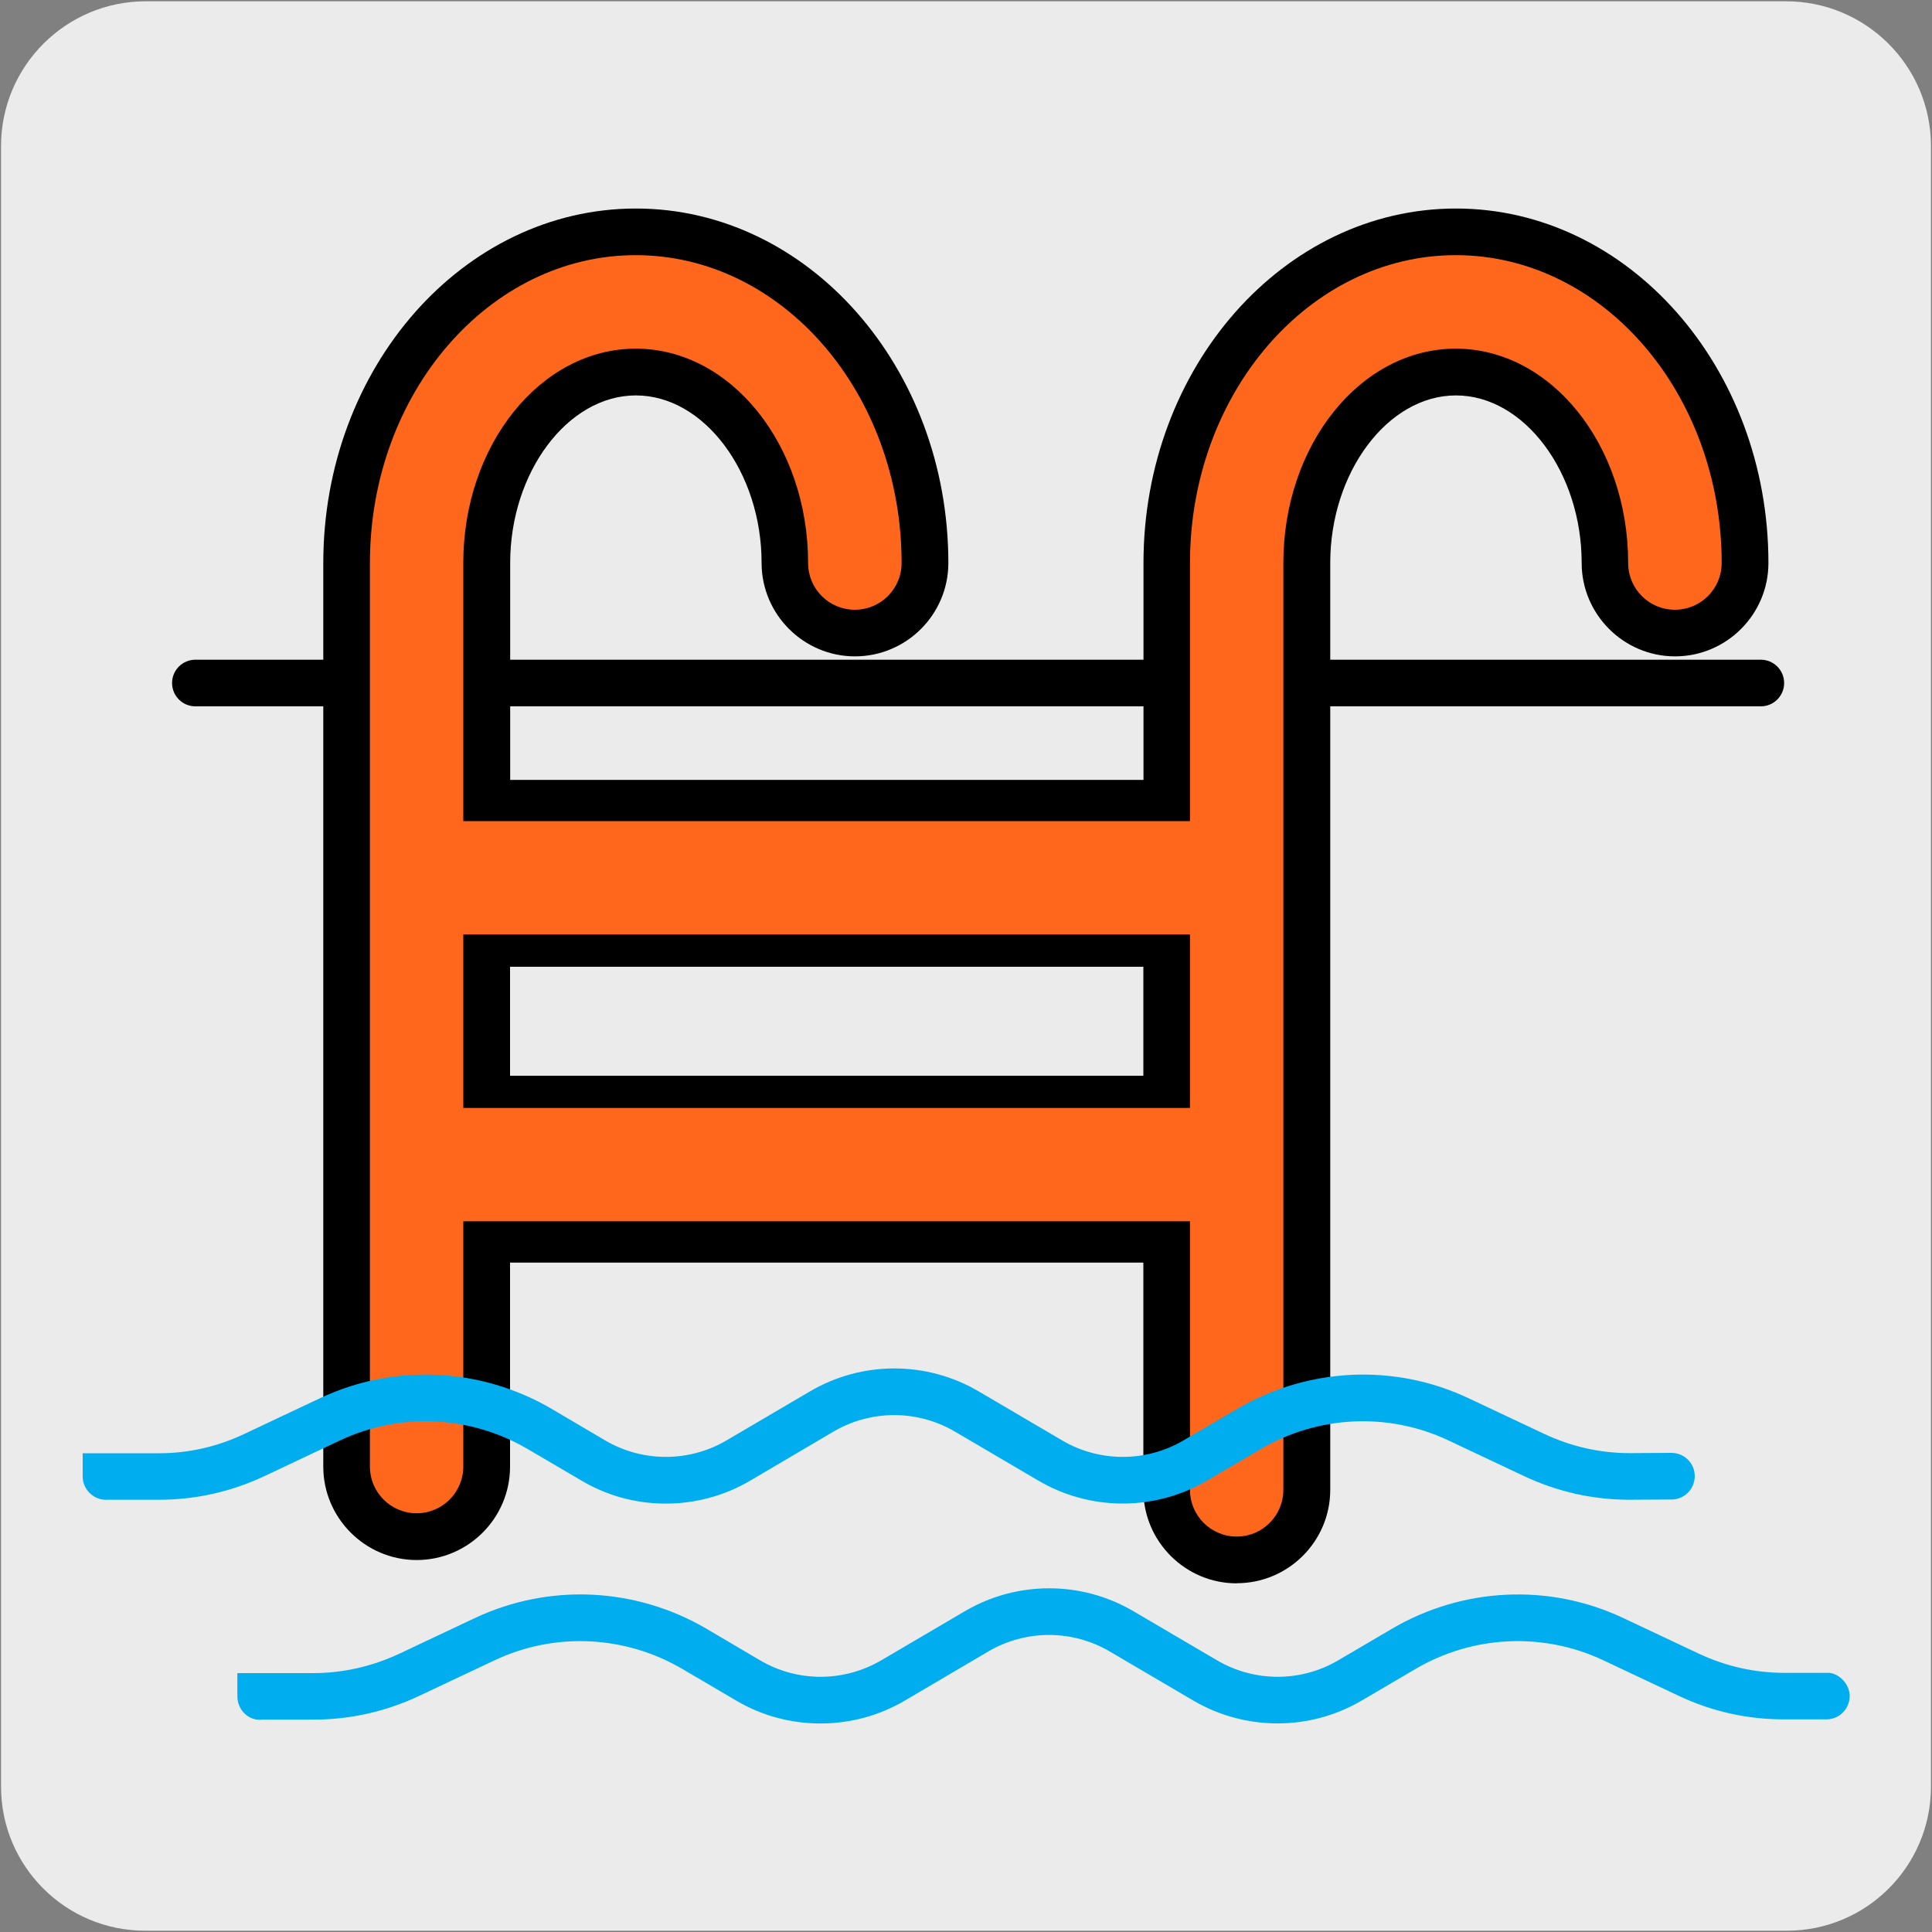 <svg viewBox="0 0 150 150" xmlns="http://www.w3.org/2000/svg"><rect x="0" y="0" width="150" height="150" fill="#808080" stroke="none"/><path d="m11.32.1h127.31c6.21-.02 11.27 5 11.29 11.21v127.4c0 6.18-5.01 11.19-11.19 11.19h-127.46c-6.18 0-11.19-5.01-11.19-11.19v-127.37c0-6.21 5.04-11.24 11.24-11.24z" fill="#ecebeb"/><path d="m136.71 54.84h-121.54c-1 0-1.81-.81-1.81-1.81s.81-1.81 1.81-1.81h121.54c1 0 1.81.81 1.81 1.81s-.81 1.81-1.81 1.81z"/><path d="m113.03 19.81c-11.38 0-20.64 10.72-20.64 23.9v20.47h-56.41v-20.47c0-9.18 6-16.64 13.38-16.64s13.38 7.47 13.38 16.64c0 2 1.62 3.63 3.63 3.63s3.63-1.62 3.63-3.63c0-13.18-9.26-23.9-20.64-23.9s-20.64 10.72-20.64 23.9v70.15c0 2 1.62 3.63 3.63 3.63s3.63-1.62 3.63-3.63v-19.46h56.42v21.28c0 2 1.62 3.63 3.63 3.63s3.63-1.62 3.63-3.63v-71.97c0-9.18 6-16.64 13.38-16.64s13.38 7.47 13.38 16.64c0 2 1.62 3.63 3.63 3.63s3.63-1.62 3.63-3.63c0-13.18-9.26-23.9-20.64-23.9zm-77.05 67.33v-15.71h56.42v15.71z" fill="#323e48"/><path d="m96.02 122.93c-4 0-7.25-3.26-7.25-7.25v-17.65h-49.17v15.84c0 4-3.26 7.25-7.25 7.25s-7.25-3.26-7.25-7.25v-70.16c0-15.18 10.88-27.52 24.27-27.52s24.26 12.35 24.26 27.52c0 4-3.26 7.25-7.25 7.25s-7.25-3.26-7.25-7.25c0-7.05-4.47-13.01-9.76-13.01s-9.76 5.96-9.76 13.01v16.84h49.17v-16.84c0-15.18 10.88-27.52 24.26-27.52s24.26 12.35 24.26 27.52c0 4-3.26 7.25-7.25 7.25s-7.25-3.26-7.25-7.25c0-7.05-4.47-13.01-9.76-13.01s-9.76 5.96-9.76 13.01v71.96c0 4-3.26 7.25-7.25 7.25zm-63.68-32.16h63.68v-47.06c0-11.18 7.63-20.27 17.01-20.27s17.01 9.09 17.01 20.27c0-11.18-7.63-20.27-17.01-20.27s-17.01 9.09-17.01 20.27v24.09h-63.67v-24.09c0-11.18 7.63-20.27 17.01-20.27s17.01 9.09 17.01 20.27c0-11.18-7.63-20.27-17.01-20.27s-17.01 9.09-17.01 20.27v47.06zm63.68 0h-63.67v-22.97h63.68v22.97zm-56.42-7.25h49.17v-8.46h-49.17z"/><g fill="#ff671d"><path d="m96.02 119.3c-2 0-3.63-1.62-3.63-3.63v-71.96c0-13.18 9.26-23.9 20.64-23.9s20.64 10.72 20.64 23.9c0 2-1.62 3.63-3.63 3.63s-3.63-1.62-3.63-3.63c0-9.18-6-16.64-13.39-16.64s-13.38 7.47-13.38 16.64v71.96c0 2-1.62 3.63-3.63 3.63z"/><path d="m32.35 117.49c-2 0-3.63-1.62-3.63-3.63v-70.15c0-13.18 9.26-23.9 20.64-23.9s20.64 10.72 20.64 23.9c0 2-1.62 3.63-3.63 3.63s-3.63-1.62-3.63-3.63c0-9.18-6-16.64-13.38-16.64s-13.39 7.47-13.39 16.64v70.15c0 2-1.62 3.63-3.63 3.63z"/><path d="m95.05 72.55h-61.69c-2.43 0-4.4-1.97-4.4-4.4s1.97-4.4 4.4-4.4h61.69c2.43 0 4.4 1.97 4.4 4.4s-1.97 4.4-4.4 4.4z"/><path d="m95.05 94.82h-61.69c-2.43 0-4.4-1.97-4.4-4.4s1.97-4.4 4.4-4.4h61.69c2.43 0 4.4 1.97 4.4 4.4s-1.97 4.4-4.4 4.4z"/></g><path d="m129.77 114.61h-3.26c-2.55.01-5.08-.55-7.41-1.65l-5.87-2.77c-5.24-2.47-11.27-2.18-16.28.77l-4.14 2.44c-3.48 2.05-7.79 2.05-11.27 0l-6.47-3.81c-3.48-2.05-7.79-2.05-11.27 0l-6.47 3.81c-3.48 2.05-7.79 2.05-11.27 0l-4.14-2.44c-5.02-2.95-11.04-3.24-16.28-.77l-5.87 2.77c-2.34 1.1-4.86 1.67-7.41 1.67h-4.12" fill="none"/><path d="m51.69 116.74c-2.27 0-4.53-.59-6.55-1.79l-4.14-2.43c-4.47-2.63-9.92-2.89-14.59-.69l-5.87 2.77c-2.59 1.22-5.35 1.84-8.19 1.84h-3.98c-1.04.08-1.95-.76-1.95-1.8v-1.81h5.93c2.3 0 4.54-.51 6.64-1.51l5.87-2.77c5.76-2.71 12.47-2.39 17.98.84l4.14 2.44c2.91 1.71 6.52 1.71 9.43 0l6.47-3.8c4.04-2.38 9.07-2.38 13.11 0l6.47 3.8c2.9 1.71 6.52 1.71 9.43 0l4.14-2.43c5.5-3.24 12.23-3.56 17.97-.85l5.88 2.77c2.1.99 4.34 1.5 6.64 1.5l3.25-.02c1 0 1.81.81 1.81 1.8 0 1-.8 1.82-1.8 1.82l-3.26.02c-2.85 0-5.61-.62-8.2-1.84l-5.87-2.77c-4.67-2.2-10.13-1.94-14.59.69l-4.14 2.43c-4.04 2.38-9.06 2.38-13.11 0l-6.47-3.8c-2.91-1.71-6.52-1.71-9.43 0l-6.47 3.81c-2.02 1.19-4.29 1.78-6.56 1.78z" fill="#00aeef"/><path d="m141.77 131.68h-3.26c-2.55.01-5.08-.55-7.41-1.65l-5.87-2.77c-5.24-2.47-11.27-2.18-16.28.77l-4.14 2.44c-3.48 2.05-7.79 2.05-11.27 0l-6.47-3.81c-3.48-2.05-7.79-2.05-11.27 0l-6.47 3.81c-3.48 2.05-7.79 2.05-11.27 0l-4.14-2.44c-5.02-2.95-11.04-3.24-16.28-.77l-5.87 2.77c-2.34 1.1-4.86 1.67-7.41 1.67h-4.12" fill="none"/><path d="m63.69 133.81c-2.27 0-4.53-.59-6.55-1.79l-4.14-2.43c-4.47-2.63-9.92-2.89-14.59-.69l-5.87 2.77c-2.6 1.22-5.35 1.84-8.19 1.84h-3.96c-1.07.14-1.96-.75-1.96-1.8v-1.81h5.93c2.3-.01 4.53-.52 6.65-1.51l5.87-2.77c5.76-2.71 12.47-2.39 17.98.84l4.14 2.44c2.91 1.72 6.52 1.71 9.43 0l6.47-3.8c4.04-2.38 9.07-2.38 13.11 0l6.47 3.8c2.9 1.71 6.52 1.72 9.43 0l4.14-2.43c5.5-3.24 12.23-3.56 17.97-.85l5.88 2.77c2.11.99 4.34 1.49 6.64 1.49h3.25c.85-.09 1.82.79 1.82 1.79s-.8 1.82-1.81 1.82h-3.26c-2.85.01-5.6-.6-8.19-1.82l-5.88-2.77c-4.67-2.2-10.13-1.94-14.59.69l-4.14 2.43c-4.04 2.38-9.06 2.38-13.11 0l-6.47-3.8c-2.91-1.71-6.52-1.71-9.43 0l-6.47 3.81c-2.02 1.19-4.29 1.78-6.56 1.78z" fill="#00aeef"/></svg>